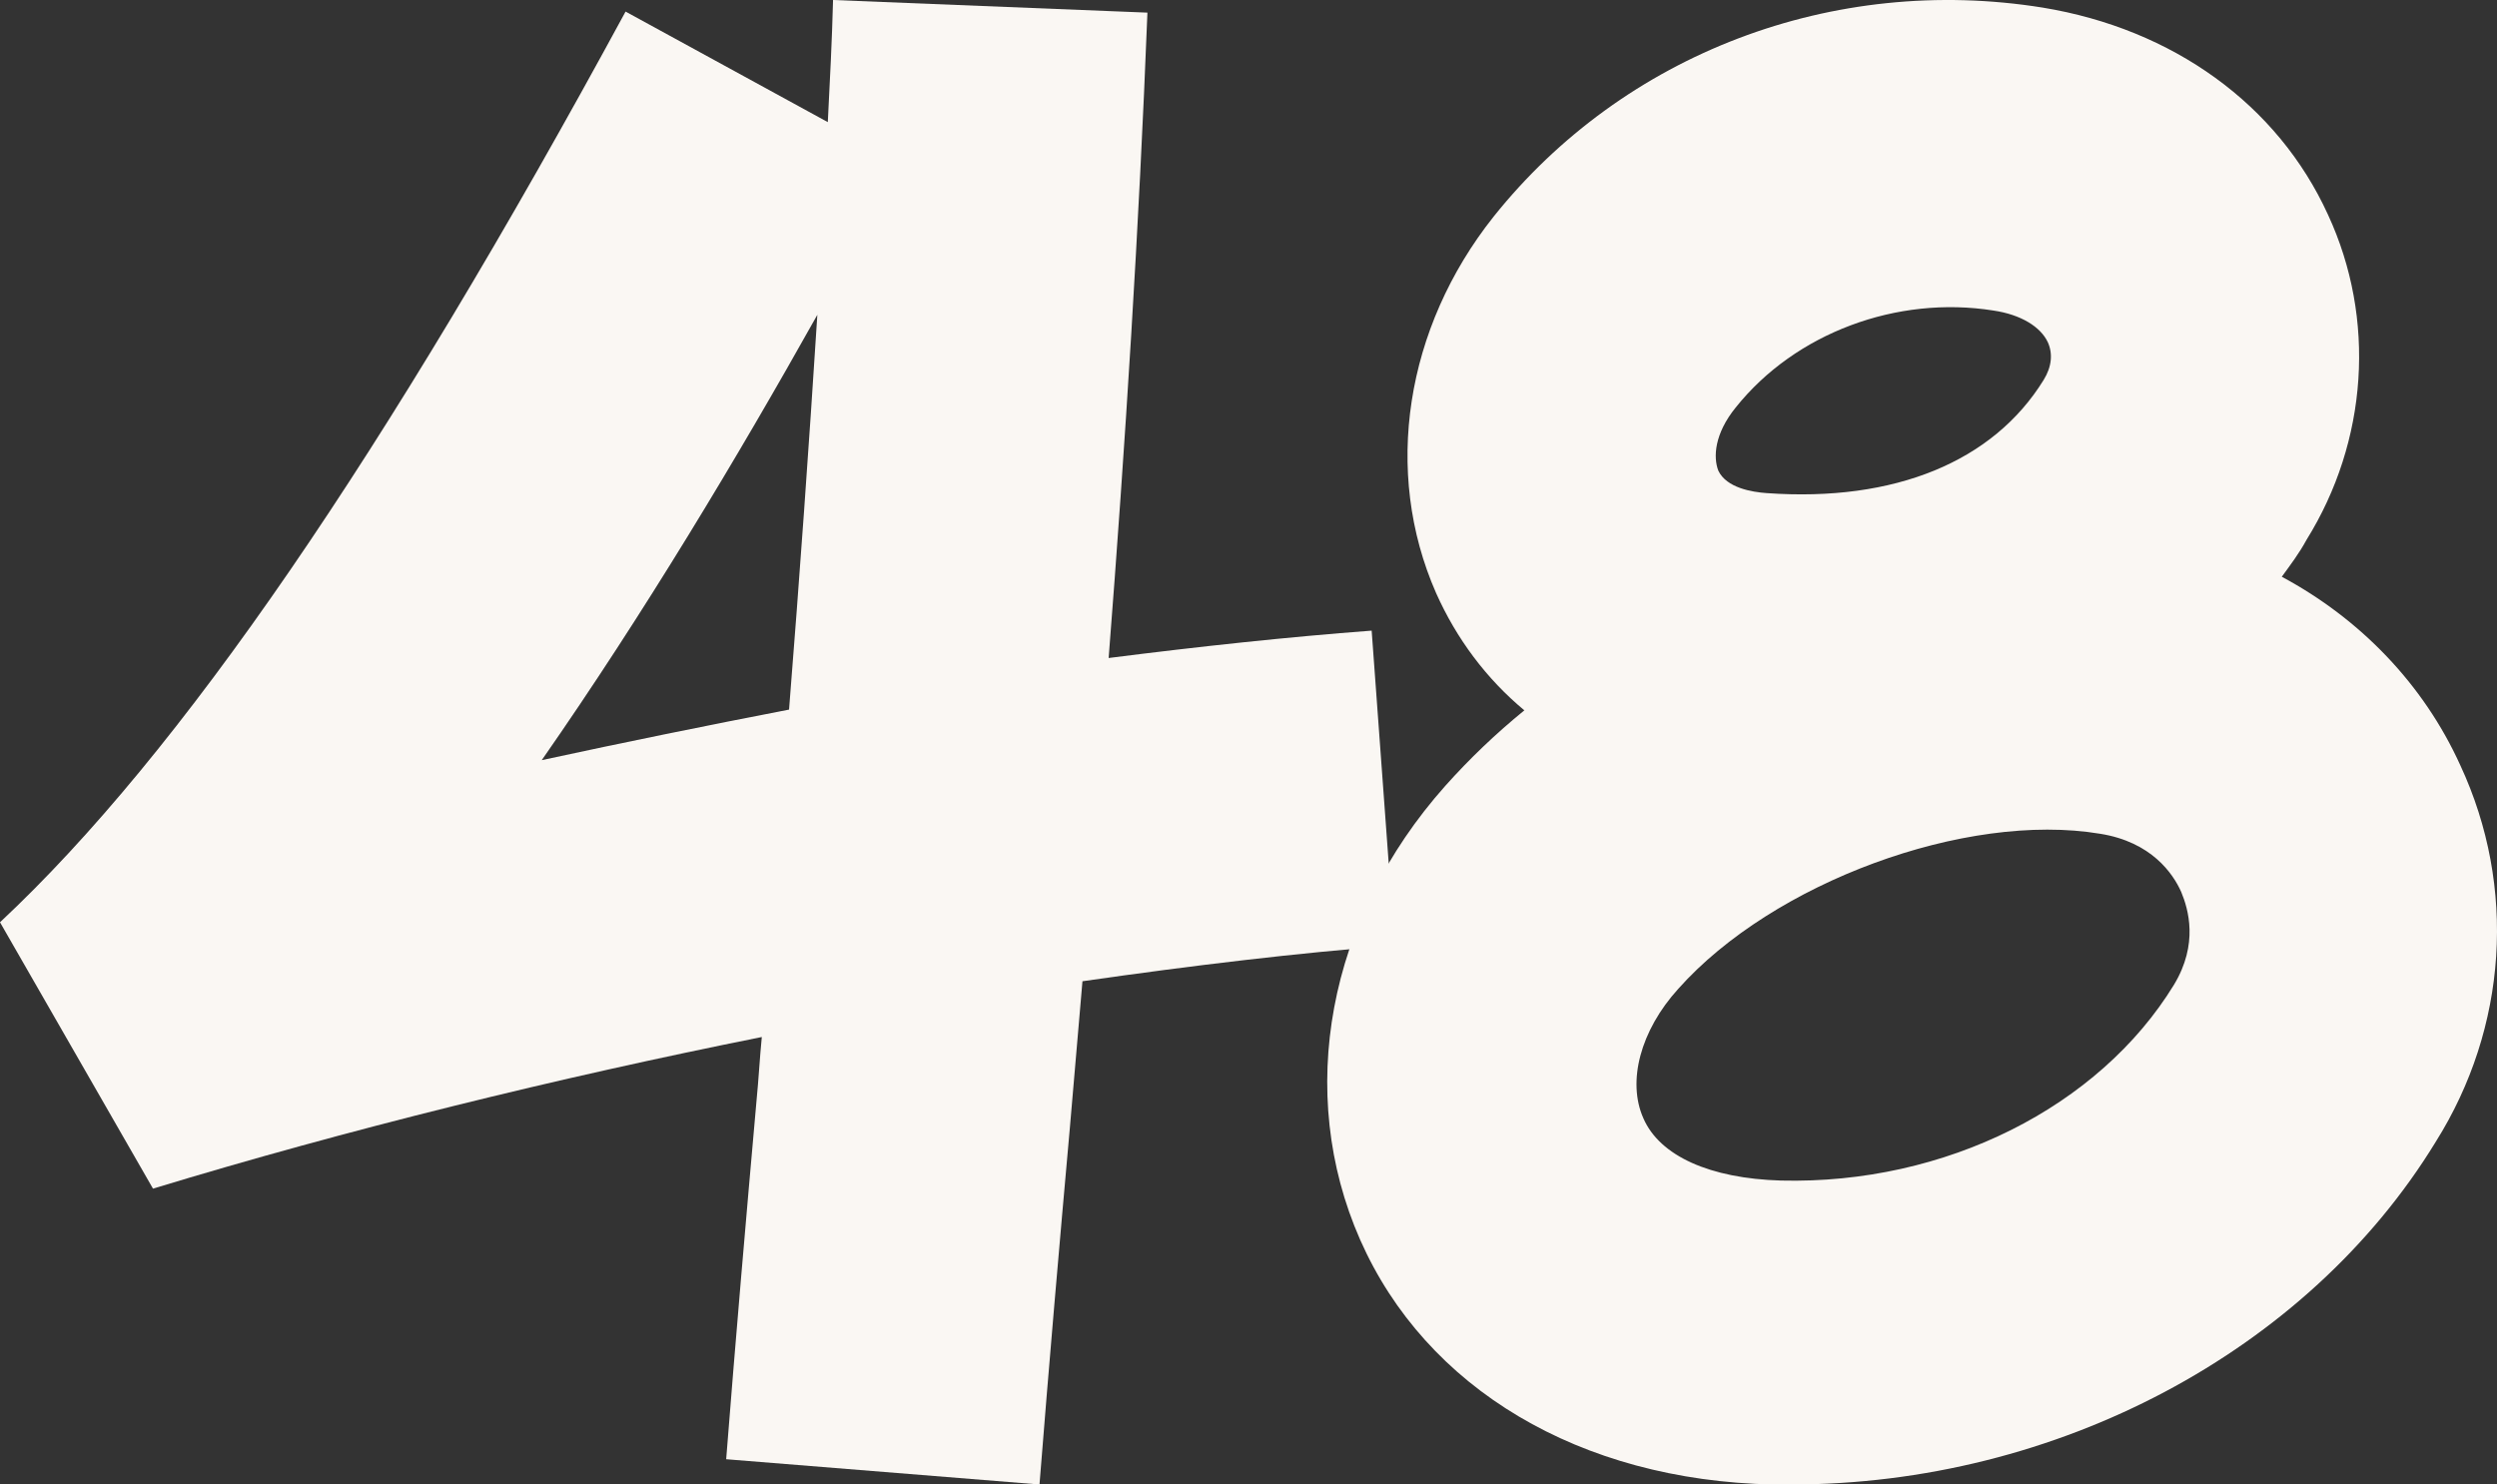 <?xml version="1.0" encoding="utf-8"?>
<svg xmlns="http://www.w3.org/2000/svg" width="111" height="66" viewBox="0 0 111 66" fill="none">
<rect x="0" y="0" width="111" height="66" fill="#333333" stroke="none"/>
<path d="M60.975 28.038C57.249 28.319 53.336 28.74 49.283 29.255C50.029 19.706 50.634 10.111 51.007 0.562L37.032 0C36.986 1.779 36.893 3.604 36.799 5.43L27.809 0.515C17.095 20.268 8.012 33.515 0 41.004L6.801 52.847C15.418 50.225 24.735 47.932 33.865 46.106C33.772 47.043 33.725 47.979 33.632 48.915C33.166 54.157 32.7 59.54 32.281 64.877L46.209 66C46.628 60.711 47.094 55.328 47.56 50.132C47.746 47.979 47.932 45.779 48.119 43.626C53.01 42.923 57.715 42.362 62 42.034L60.975 28.038ZM35.076 31.549C31.442 32.251 27.763 33 24.083 33.796C28.648 27.243 32.793 20.315 36.334 13.996C35.961 19.847 35.542 25.698 35.076 31.549Z" fill="#FAF7F3"/>
<path d="M109.372 34.031C107.729 30.403 104.9 27.501 101.433 25.642C101.798 25.143 102.209 24.599 102.528 24.009C105.265 19.61 105.63 14.169 103.486 9.543C101.251 4.646 96.597 1.29 90.803 0.338C81.495 -1.158 72.188 2.379 66.394 9.634C62.47 14.577 61.466 20.971 63.839 26.367C64.751 28.408 66.074 30.176 67.762 31.582C66.485 32.625 65.344 33.713 64.249 34.938C59.002 40.833 57.588 48.587 60.462 55.117C63.382 61.737 70.226 65.819 78.803 66C79.077 66 79.351 66 79.625 66C91.396 66 102.574 60.105 108.277 50.764C111.47 45.685 111.881 39.427 109.372 34.031ZM77.161 18.114C79.807 14.804 84.324 13.126 88.613 13.806C89.844 13.987 90.711 14.532 91.031 15.212C91.259 15.711 91.213 16.3 90.848 16.89C88.613 20.517 84.233 22.331 78.53 21.923C77.891 21.878 76.75 21.696 76.385 20.925C76.157 20.336 76.203 19.293 77.161 18.114ZM96.642 43.78C93.312 49.222 86.468 52.668 79.168 52.487C76.02 52.396 73.785 51.398 73.055 49.721C72.325 48.088 72.918 45.821 74.606 43.962C78.803 39.245 87.381 36.071 93.358 37.069C95.639 37.432 96.597 38.837 96.962 39.654C97.281 40.425 97.737 41.966 96.642 43.78Z" fill="#FAF7F3"/>
</svg>